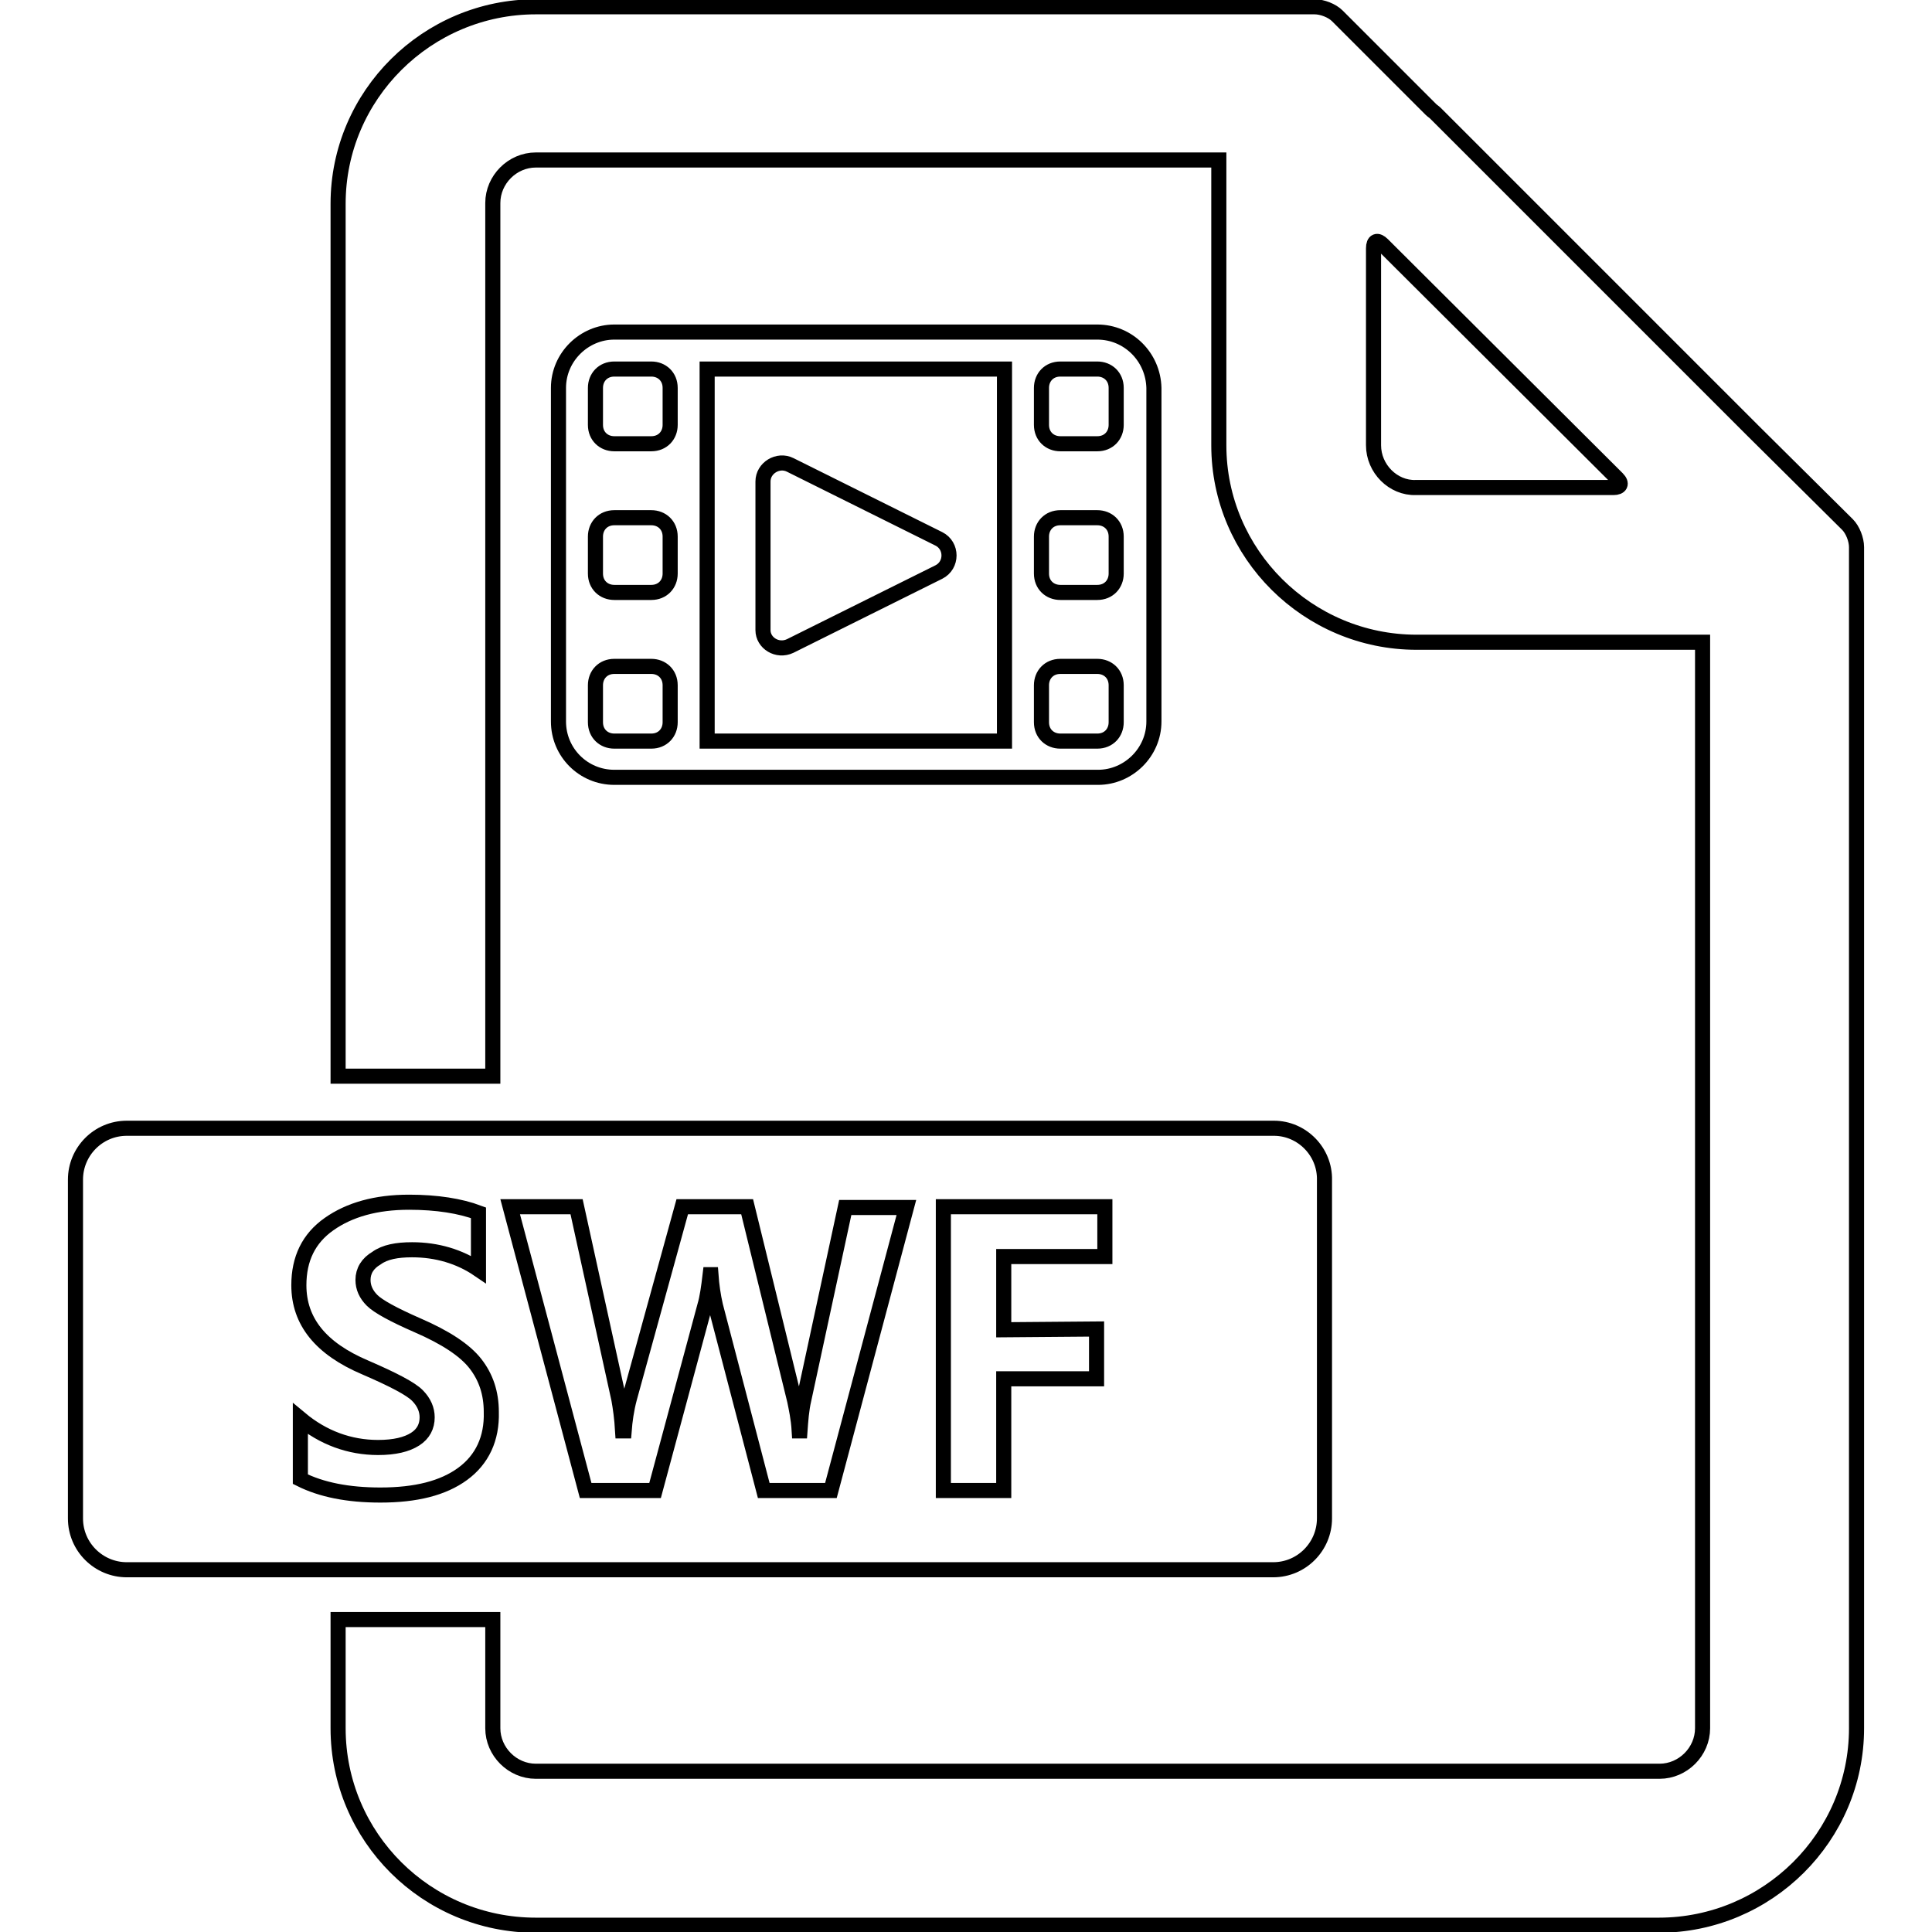 <?xml version="1.0" encoding="utf-8"?>
<!-- Svg Vector Icons : http://www.onlinewebfonts.com/icon -->
<!DOCTYPE svg PUBLIC "-//W3C//DTD SVG 1.1//EN" "http://www.w3.org/Graphics/SVG/1.1/DTD/svg11.dtd">
<svg version="1.1" xmlns="http://www.w3.org/2000/svg" xmlns:xlink="http://www.w3.org/1999/xlink" x="0px" y="0px" viewBox="0 0 256 256" enable-background="new 0 0 256 256" xml:space="preserve">
<g> <path stroke-width="2" fill-opacity="0" stroke="#000000"  d="M190.2,15c-0.2-0.2-0.4-0.3-0.6-0.5L177.2,2.1c-0.7-0.7-2-1.2-3-1.2H71c-14.4,0-26.2,11.7-26.2,26.1v115.6 h20.5V26.9c0-3.1,2.6-5.7,5.7-5.7h90.5V59c0,14.4,11.8,26.1,26.2,26.1h37.9v143.9c0,3.1-2.6,5.7-5.7,5.7H71c-3.1,0-5.7-2.6-5.7-5.7 v-14.4H44.8v14.4c0,14.4,11.7,26.1,26.2,26.1h148.8c14.4,0,26.2-11.7,26.2-26.1V72.5c0-1-0.5-2.3-1.2-3l-12.5-12.4 c-0.2-0.2-0.4-0.4-0.6-0.6L190.2,15L190.2,15z M182,59V32.9c0-1,0.5-1.2,1.2-0.5l31.1,31c0.7,0.7,0.4,1.2-0.5,1.2h-26.2 C184.6,64.7,182,62.1,182,59z M168.8,149.5H16.8c-3.8,0-6.8,3.1-6.8,6.8v44.9c0,3.8,3.1,6.8,6.8,6.8h151.9c3.8,0,6.8-3.1,6.8-6.8 v-44.8C175.6,152.6,172.5,149.5,168.8,149.5z M61.3,195.3c-2.6,1.9-6.2,2.8-10.9,2.8c-4.3,0-7.8-0.7-10.6-2.1v-8 c3,2.5,6.5,3.8,10.3,3.8c2.2,0,3.8-0.4,4.9-1.1c1.1-0.7,1.6-1.7,1.6-2.9c0-1-0.4-2-1.3-2.9c-0.9-0.9-3.2-2.1-6.9-3.7 c-5.9-2.5-8.8-6.1-8.8-10.9c0-3.5,1.3-6.2,4-8.1c2.7-1.9,6.2-2.9,10.6-2.9c3.7,0,6.8,0.5,9.2,1.4v7.5c-2.5-1.7-5.5-2.6-8.8-2.6 c-2,0-3.6,0.3-4.7,1.1c-1.2,0.7-1.8,1.7-1.8,2.9c0,1,0.4,1.9,1.2,2.7c0.8,0.8,2.8,1.9,6,3.3c3.7,1.6,6.3,3.3,7.7,5.1 c1.4,1.8,2.1,3.9,2.1,6.4C65.2,190.6,63.9,193.4,61.3,195.3L61.3,195.3z M110.1,197.5h-8.9L94.8,173c-0.3-1.3-0.5-2.7-0.6-4.1h-0.1 c-0.2,1.7-0.4,3.1-0.7,4.1l-6.6,24.5h-9.2l-10-37.6h8.8l5.6,25.5c0.2,1.1,0.4,2.5,0.5,4.2h0.2c0.1-1.3,0.3-2.8,0.7-4.3l7-25.4H99 l6.3,25.7c0.2,1,0.5,2.3,0.6,4h0.1c0.1-1.4,0.2-2.8,0.5-4.1l5.5-25.5h8.1L110.1,197.5z M145.3,176.1v6.6H133v14.8h-8v-37.6h21.4 v6.6H133v9.7L145.3,176.1L145.3,176.1z M104.7,85.6l19.7-9.8c1.8-0.9,1.8-3.5,0-4.4l-19.7-9.8c-1.6-0.8-3.6,0.4-3.6,2.2v19.7 C101.1,85.2,103,86.4,104.7,85.6z M145.4,44H81.4c-4,0-7.4,3.3-7.4,7.4v44.2c0,4.1,3.3,7.4,7.4,7.4h64.1c4,0,7.4-3.3,7.4-7.4V51.4 C152.8,47.3,149.5,44,145.4,44L145.4,44z M88.8,95.7c0,1.4-1,2.5-2.5,2.5h-4.9c-1.4,0-2.5-1-2.5-2.5v-4.9c0-1.4,1-2.5,2.5-2.5h4.9 c1.4,0,2.5,1,2.5,2.5V95.7z M88.8,76c0,1.4-1,2.5-2.5,2.5h-4.9c-1.4,0-2.5-1-2.5-2.5v-4.9c0-1.4,1-2.5,2.5-2.5h4.9 c1.4,0,2.5,1,2.5,2.5V76z M88.8,56.3c0,1.4-1,2.5-2.5,2.5h-4.9c-1.4,0-2.5-1-2.5-2.5v-4.9c0-1.4,1-2.5,2.5-2.5h4.9 c1.4,0,2.5,1,2.5,2.5V56.3z M133.1,98.2H93.7V48.9h39.4V98.2z M147.9,95.7c0,1.4-1,2.5-2.5,2.5h-4.9c-1.4,0-2.5-1-2.5-2.5v-4.9 c0-1.4,1-2.5,2.5-2.5h4.9c1.4,0,2.5,1,2.5,2.5V95.7z M147.9,76c0,1.4-1,2.5-2.5,2.5h-4.9c-1.4,0-2.5-1-2.5-2.5v-4.9 c0-1.4,1-2.5,2.5-2.5h4.9c1.4,0,2.5,1,2.5,2.5V76z M147.9,56.3c0,1.4-1,2.5-2.5,2.5h-4.9c-1.4,0-2.5-1-2.5-2.5v-4.9 c0-1.4,1-2.5,2.5-2.5h4.9c1.4,0,2.5,1,2.5,2.5V56.3z"/></g>
</svg>